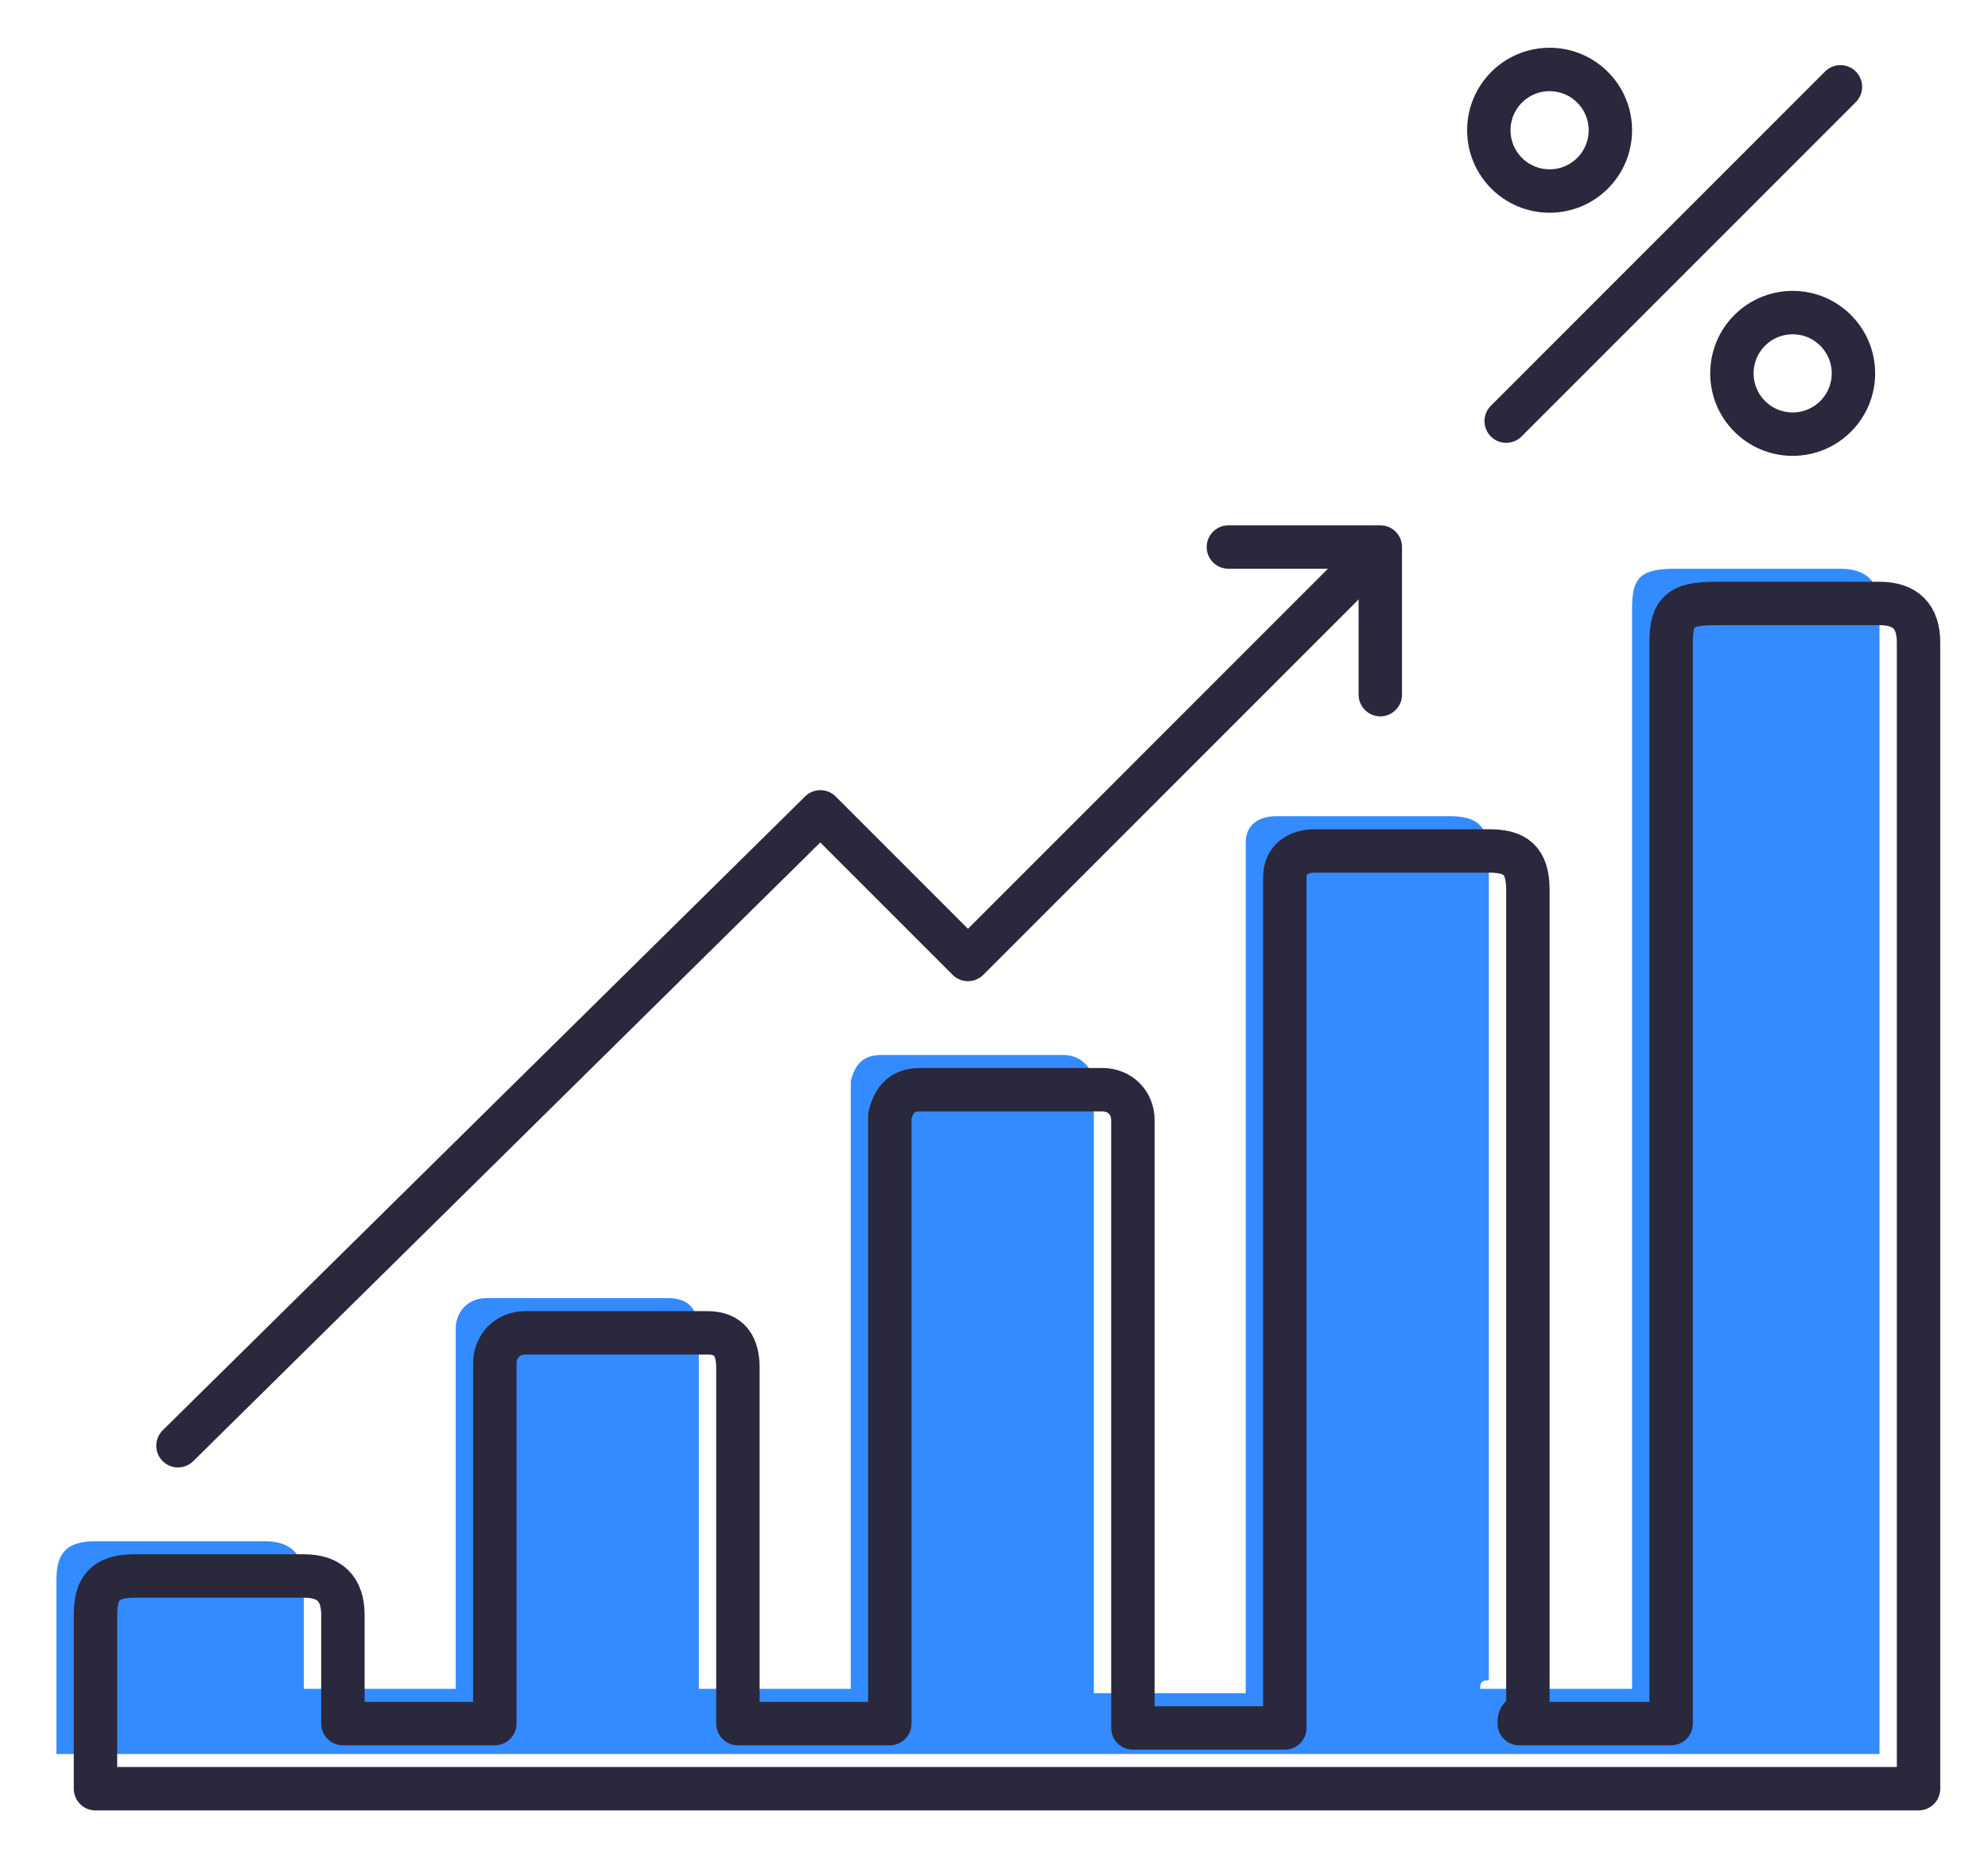 <?xml version="1.0" encoding="UTF-8"?>
<!-- Generator: Adobe Illustrator 25.3.1, SVG Export Plug-In . SVG Version: 6.00 Build 0)  -->
<svg xmlns="http://www.w3.org/2000/svg" xmlns:xlink="http://www.w3.org/1999/xlink" version="1.1" x="0px" y="0px" viewBox="0 0 45.8 42.7" style="enable-background:new 0 0 45.8 42.7;" xml:space="preserve">
<style type="text/css">
	.st0{fill:#FFFFFF;}
	.st1{fill:#FFFFFF;stroke:#FFFFFF;stroke-width:0;stroke-miterlimit:10;}
	.st2{fill:#2A283C;}
	.st3{fill:#F86A56;}
	.st4{fill:url(#SVGID_1_);}
	.st5{fill:url(#SVGID_2_);}
	.st6{fill:url(#SVGID_3_);}
	.st7{fill:#FF00FF;}
	.st8{fill:#F15A24;}
	.st9{fill:#FF9F37;}
	.st10{fill:none;stroke:#464164;stroke-width:0.5;stroke-linecap:round;stroke-linejoin:round;stroke-miterlimit:10;}
	.st11{fill:none;stroke:#464164;stroke-width:0.5;stroke-miterlimit:10;}
	.st12{fill:#FFFFFF;stroke:#464164;stroke-width:0.5;stroke-linecap:round;stroke-linejoin:round;stroke-miterlimit:10;}
	.st13{fill:none;stroke:#464164;stroke-width:0.75;stroke-linecap:round;stroke-linejoin:round;stroke-miterlimit:10;}
	.st14{fill:none;stroke:#464164;stroke-width:0.75;stroke-linecap:round;stroke-linejoin:round;}
	.st15{fill:#464164;}
	.st16{fill:#F16A57;}
	.st17{fill:none;stroke:#464164;stroke-width:0.25;stroke-linejoin:round;stroke-miterlimit:10;}
	.st18{fill:none;stroke:#464164;stroke-width:1.018;stroke-linecap:round;stroke-linejoin:round;}
	.st19{fill:none;stroke:#464164;stroke-width:1.018;stroke-linecap:round;stroke-linejoin:round;stroke-dasharray:0,2.041;}
	.st20{fill:#FFFFFF;stroke:#464164;stroke-width:0.75;stroke-linecap:round;stroke-linejoin:round;stroke-miterlimit:10;}
	.st21{fill:none;stroke:#464164;stroke-width:0.25;stroke-miterlimit:10;}
	.st22{fill:none;}
	.st23{fill:none;stroke:#262261;stroke-miterlimit:10;}
	.st24{fill:none;stroke:#262261;stroke-width:0.75;stroke-miterlimit:10;}
	.st25{fill:#262261;}
	.st26{fill:none;stroke:#464164;stroke-width:0.75;stroke-linecap:round;stroke-linejoin:round;stroke-dasharray:0,2.949;}
	.st27{fill:none;stroke:#464164;stroke-width:0.75;stroke-miterlimit:10;}
	.st28{fill:none;stroke:#464164;stroke-width:1.018;stroke-linecap:round;stroke-linejoin:round;stroke-dasharray:0,2.028;}
	.st29{fill:#3D3C65;}
	.st30{fill:none;stroke:#464164;stroke-width:1;stroke-linecap:round;stroke-linejoin:round;stroke-miterlimit:10;}
	.st31{fill:none;stroke:#464164;stroke-width:0.5;stroke-linecap:round;stroke-linejoin:round;}
	.st32{fill:none;stroke:#464164;stroke-width:0.5;stroke-linecap:round;stroke-linejoin:round;stroke-miterlimit:10;}
	.st33{fill:#F86A56;stroke:#FFFFFF;stroke-width:0.5;stroke-miterlimit:10;}
	.st34{fill:#338BFF;stroke:#FFFFFF;stroke-width:0.5;stroke-miterlimit:10;}
	.st35{fill:#FF9F37;stroke:#FFFFFF;stroke-width:0.5;stroke-miterlimit:10;}
	.st36{fill:#FF9F37;stroke:#FFFFFF;stroke-miterlimit:10;}
	.st37{opacity:0.85;}
	.st38{fill-rule:evenodd;clip-rule:evenodd;fill:url(#SVGID_4_);}
	.st39{clip-path:url(#SVGID_6_);}
	.st40{fill:url(#SVGID_7_);}
	.st41{fill:url(#SVGID_8_);}
	.st42{fill:url(#SVGID_9_);}
	.st43{fill:#111E7B;}
	.st44{fill:url(#SVGID_10_);}
	.st45{fill:url(#SVGID_11_);}
	.st46{fill:url(#SVGID_12_);}
	.st47{fill:url(#SVGID_13_);}
	.st48{opacity:0.25;fill:#FFFFFF;}
	.st49{fill:url(#SVGID_14_);}
	.st50{fill-rule:evenodd;clip-rule:evenodd;fill:url(#SVGID_15_);}
	.st51{clip-path:url(#SVGID_17_);}
	.st52{fill:url(#SVGID_18_);}
	.st53{fill:url(#SVGID_19_);}
	.st54{fill:url(#SVGID_20_);}
	.st55{fill:url(#SVGID_21_);}
	.st56{fill:url(#SVGID_22_);}
	.st57{fill:url(#SVGID_23_);}
	.st58{fill:url(#SVGID_24_);}
	.st59{fill:url(#SVGID_25_);}
	.st60{fill:none;stroke:#F86A56;}
	.st61{fill:none;stroke:#B9B4BE;}
	.st62{fill:#B9B4BE;}
	.st63{fill:#2665E0;}
	.st64{fill:#338BFF;}
	.st65{fill:#84D548;}
	.st66{fill:#C8DF36;}
	.st67{fill:#F2F2F4;}
	.st68{fill:#E6E6F0;}
	.st69{fill:#FFFFFF;stroke:#E6E6F0;stroke-width:0.5;stroke-linejoin:round;stroke-miterlimit:10;}
	.st70{fill:#ECEAF2;}
	.st71{fill:#FAF9FC;stroke:#E6E6F0;stroke-width:0.5;stroke-miterlimit:10;}
	.st72{fill:#FFFFFF;stroke:#E6E6F0;stroke-width:0.5;stroke-miterlimit:10;}
	.st73{fill:#99CCFF;}
	.st74{fill:#FAF9FC;}
	.st75{fill:#645F82;}
	.st76{fill:#0087CA;}
	.st77{fill:#6E6E78;}
	.st78{fill-rule:evenodd;clip-rule:evenodd;fill:#E6E6F0;}
	.st79{fill:url(#SVGID_26_);}
	.st80{opacity:0.85;fill:#2A283C;}
	.st81{fill-rule:evenodd;clip-rule:evenodd;fill:#FF9F37;}
	.st82{fill:none;stroke:#3D3C65;stroke-width:0.75;stroke-linecap:round;stroke-linejoin:round;stroke-miterlimit:10;}
	.st83{fill:none;stroke:#3C3C64;stroke-width:0.25;stroke-linecap:round;stroke-linejoin:round;stroke-miterlimit:10;}
	.st84{fill:none;stroke:#3D3C65;stroke-width:0.75;stroke-miterlimit:10;}
	.st85{fill:none;stroke:#3D3C65;stroke-width:0.25;stroke-linecap:round;stroke-linejoin:round;stroke-miterlimit:10;}
	.st86{fill-rule:evenodd;clip-rule:evenodd;fill:#FFFFFF;}
	.st87{fill-rule:evenodd;clip-rule:evenodd;fill:#F86A56;}
	.st88{fill:#3C3C64;}
	
		.st89{fill-rule:evenodd;clip-rule:evenodd;fill:none;stroke:#3C3C64;stroke-width:0.25;stroke-linejoin:round;stroke-miterlimit:10;}
	
		.st90{fill-rule:evenodd;clip-rule:evenodd;fill:none;stroke:#3C3C64;stroke-width:0.25;stroke-linecap:round;stroke-linejoin:round;stroke-miterlimit:10;}
	.st91{fill:url(#SVGID_27_);}
	.st92{fill:url(#SVGID_28_);}
	.st93{opacity:0.85;fill:#464164;}
	.st94{fill:none;stroke:#E6E6F0;stroke-miterlimit:10;}
	.st95{fill:none;stroke:#464164;stroke-width:0.25;stroke-linecap:round;stroke-linejoin:round;stroke-miterlimit:10;}
	.st96{fill:#FFFFFF;stroke:#464164;stroke-width:0.75;stroke-miterlimit:10;}
	.st97{fill:#FFFFFF;stroke:#464164;stroke-width:0.25;stroke-miterlimit:10;}
	.st98{fill:#FFFFFF;stroke:#464164;stroke-width:0.25;stroke-linecap:round;stroke-linejoin:round;stroke-miterlimit:10;}
	.st99{fill:#FFFFFF;stroke:#3D3C65;stroke-width:0.25;stroke-linecap:round;stroke-linejoin:round;stroke-miterlimit:10;}
	.st100{fill:#FFFFFF;stroke:#3D3C65;stroke-width:0.75;stroke-linecap:round;stroke-linejoin:round;stroke-miterlimit:10;}
	.st101{fill:none;stroke:#3D3C65;stroke-width:0.25;stroke-linejoin:round;stroke-miterlimit:10;}
	.st102{fill:none;stroke:#3D3C65;stroke-width:0.75;stroke-linecap:round;stroke-linejoin:round;}
	.st103{fill:none;stroke:#3D3C65;stroke-width:1;stroke-linecap:round;stroke-linejoin:round;stroke-miterlimit:10;}
	.st104{fill:none;stroke:#3C3C64;stroke-width:0.25;stroke-miterlimit:10;}
	.st105{clip-path:url(#SVGID_30_);}
	.st106{fill:none;stroke:#3C3C64;stroke-width:0.1;stroke-linecap:round;stroke-linejoin:round;stroke-miterlimit:10;}
	
		.st107{clip-path:url(#SVGID_32_);fill:none;stroke:#3C3C64;stroke-width:0.25;stroke-linecap:round;stroke-linejoin:round;stroke-miterlimit:10;}
	.st108{fill:#FFFFFF;stroke:#3C3C64;stroke-width:0.25;stroke-linecap:round;stroke-linejoin:round;stroke-miterlimit:10;}
	.st109{fill:none;stroke:#3C3C64;stroke-width:0.75;stroke-miterlimit:10;}
	.st110{fill:none;stroke:#111E7B;stroke-width:0.25;stroke-linecap:round;stroke-linejoin:round;stroke-miterlimit:10;}
	.st111{opacity:0.25;fill:#2A283C;}
	.st112{fill:none;stroke:#2A283C;stroke-linecap:round;stroke-linejoin:round;stroke-miterlimit:10;}
	.st113{fill:none;stroke:#FFFFFF;stroke-linecap:round;stroke-linejoin:round;stroke-miterlimit:10;}
	.st114{fill:none;stroke:#F86A56;stroke-width:2;stroke-linejoin:round;stroke-miterlimit:10;}
	.st115{fill-rule:evenodd;clip-rule:evenodd;fill:none;stroke:#2A283C;stroke-miterlimit:10;}
	.st116{fill:none;stroke:#2A283C;stroke-miterlimit:10;}
	.st117{fill:none;stroke:#FFFFFF;stroke-width:2.25;stroke-linecap:round;stroke-linejoin:round;stroke-miterlimit:10;}
	.st118{fill:none;stroke:#F86A56;stroke-width:2.25;stroke-linejoin:round;stroke-miterlimit:10;}
	.st119{fill:none;stroke:#F86A56;stroke-width:2.25;stroke-linecap:round;stroke-linejoin:round;stroke-miterlimit:10;}
	.st120{fill:none;stroke:#2A283C;stroke-linejoin:round;stroke-miterlimit:10;}
	.st121{fill:none;stroke:#338BFF;stroke-width:0.35;stroke-linejoin:round;stroke-miterlimit:10;}
	.st122{clip-path:url(#SVGID_34_);}
	.st123{opacity:0.25;}
	.st124{fill:none;stroke:#464164;stroke-linecap:round;stroke-linejoin:round;stroke-miterlimit:10;}
	.st125{fill:#FFFFFF;stroke:#464164;stroke-linecap:round;stroke-linejoin:round;stroke-miterlimit:10;}
	.st126{fill:#FFFFFF;stroke:#F86A56;stroke-linecap:round;stroke-linejoin:round;stroke-miterlimit:10;}
	.st127{fill:none;stroke:#F86A56;stroke-linecap:round;stroke-linejoin:round;stroke-miterlimit:10;}
	.st128{fill:#FFFFFF;stroke:#2A283C;stroke-linecap:round;stroke-linejoin:round;stroke-miterlimit:10;}
	
		.st129{fill:none;stroke:#464164;stroke-width:0.75;stroke-linecap:round;stroke-linejoin:round;stroke-miterlimit:10;stroke-dasharray:0,3;}
	.st130{fill:#5B99CA;}
	.st131{fill:url(#SVGID_35_);}
	.st132{fill:none;stroke:#FFFFFF;stroke-width:0.25;stroke-linecap:round;stroke-linejoin:round;stroke-miterlimit:10;}
	.st133{fill:none;stroke:#FFFFFF;stroke-width:0.75;stroke-linecap:round;stroke-linejoin:round;stroke-miterlimit:10;}
	.st134{fill:none;stroke:#FFFFFF;stroke-width:0.25;stroke-linecap:round;stroke-linejoin:round;stroke-dasharray:2.981,8.944;}
	
		.st135{fill-rule:evenodd;clip-rule:evenodd;fill:none;stroke:#FFFFFF;stroke-width:0.25;stroke-linecap:round;stroke-linejoin:round;stroke-miterlimit:10;}
	.st136{fill:none;stroke:#FFFFFF;stroke-width:0.25;stroke-miterlimit:10;}
	.st137{fill:none;stroke:#FFFFFF;stroke-width:0.181;stroke-linecap:round;stroke-linejoin:round;stroke-miterlimit:10;}
	.st138{fill:none;stroke:#FFFFFF;stroke-width:0.75;stroke-linecap:round;stroke-linejoin:round;}
	.st139{fill:none;stroke:#464164;stroke-width:0.35;stroke-linecap:round;stroke-linejoin:round;stroke-miterlimit:10;}
	.st140{fill:none;stroke:#464164;stroke-width:0.35;stroke-linecap:round;stroke-linejoin:round;stroke-dasharray:2.981,8.944;}
	
		.st141{fill-rule:evenodd;clip-rule:evenodd;fill:none;stroke:#464164;stroke-width:0.35;stroke-linecap:round;stroke-linejoin:round;stroke-miterlimit:10;}
	.st142{fill:none;stroke:#464164;stroke-width:0.35;stroke-miterlimit:10;}
	.st143{fill:none;stroke:#464164;stroke-width:0.181;stroke-linecap:round;stroke-linejoin:round;stroke-miterlimit:10;}
	.st144{fill:#FFFFFF;stroke:#464164;stroke-width:0.35;stroke-linecap:round;stroke-linejoin:round;stroke-miterlimit:10;}
	.st145{opacity:0.85;fill-rule:evenodd;clip-rule:evenodd;fill:#464164;}
	.st146{opacity:0.9;fill-rule:evenodd;clip-rule:evenodd;fill:#FFFFFF;}
	.st147{opacity:0.9;fill-rule:evenodd;clip-rule:evenodd;fill:#2A283C;}
	.st148{display:none;}
	.st149{display:inline;opacity:0.26;fill-rule:evenodd;clip-rule:evenodd;fill:#FF00FF;}
	.st150{fill:#FF00FF;stroke:#2A283C;stroke-width:2;stroke-miterlimit:10;}
	.st151{fill:url(#SVGID_36_);}
	.st152{fill:url(#SVGID_37_);}
	.st153{fill:#2A283C;stroke:#2A283C;stroke-linecap:round;stroke-linejoin:round;stroke-miterlimit:10;}
	.st154{fill:none;stroke:#FF00FF;stroke-miterlimit:10;}
</style>
<g id="bg_1_">
</g>
<g id="Layer_1">
</g>
<g id="swatches">
</g>
<g id="type">
</g>
<g id="content">
</g>
<g id="pwr30">
</g>
<g id="Layer_8">
</g>
<g id="ICONS">
	<g>
		<g>
			<path class="st64" d="M34.1,38.9c1.2,0,2.3,0,3.5,0c0-0.1,0-0.2,0-0.3c0-9.4,0-15.2,0-24.6c0-0.7,0.2-0.9,1-0.9     c1.3,0,2.5,0,3.8,0c0.6,0,0.9,0.3,0.9,0.9c0,9.9,0,16.2,0,26.1c0,0.1,0,0.2,0,0.3c-14,0-28,0-42,0c0-0.1,0-0.2,0-0.3     c0-2.4,0-1.3,0-3.7c0-0.6,0.2-0.9,0.9-0.9c1.3,0,2.6,0,3.9,0c0.6,0,0.9,0.3,0.9,0.9c0,1.9,0,0.3,0,2.2c0,0.1,0,0.2,0,0.3     c1.2,0,2.3,0,3.5,0c0-0.1,0-0.2,0-0.3c0-3.8,0-4,0-7.7c0-0.1,0-0.2,0-0.3c0-0.4,0.3-0.7,0.7-0.7c1.4,0,2.8,0,4.2,0     c0.5,0,0.7,0.3,0.7,0.8c0,3.8,0,4.1,0,7.9c0,0.1,0,0.2,0,0.3c1.2,0,2.3,0,3.5,0c0-0.1,0-0.2,0-0.3c0-5.6,0-7.7,0-13.3     c0-0.1,0-0.2,0-0.4c0.1-0.4,0.3-0.6,0.7-0.6c1.4,0,2.8,0,4.2,0c0.4,0,0.7,0.3,0.7,0.7c0,0.1,0,0.2,0,0.3c0,5.6,0,7.7,0,13.3     c0,0.1,0,0.2,0,0.4c1.2,0,2.3,0,3.5,0c0-0.1,0-0.2,0-0.3c0-7.5,0-11.5,0-19c0-0.1,0-0.2,0-0.3c0-0.4,0.3-0.6,0.7-0.6     c0.3,0,0.7,0,1,0c1,0,2,0,3,0c0.6,0,0.9,0.2,0.9,0.9c0,7.5,0,11.5,0,19C34.1,38.7,34.1,38.8,34.1,38.9z"></path>
		</g>
		<g>
			<path class="st112" d="M35,39.7c1.2,0,2.3,0,3.5,0c0-0.1,0-0.2,0-0.3c0-9.4,0-15.2,0-24.6c0-0.7,0.2-0.9,1-0.9c1.3,0,2.5,0,3.8,0     c0.6,0,0.9,0.3,0.9,0.9c0,9.9,0,16.2,0,26.1c0,0.1,0,0.2,0,0.3c-14,0-28,0-42,0c0-0.1,0-0.2,0-0.3c0-2.4,0-1.3,0-3.7     c0-0.6,0.2-0.9,0.9-0.9c1.3,0,2.6,0,3.9,0c0.6,0,0.9,0.3,0.9,0.9c0,1.9,0,0.3,0,2.2c0,0.1,0,0.2,0,0.3c1.2,0,2.3,0,3.5,0     c0-0.1,0-0.2,0-0.3c0-3.8,0-4,0-7.7c0-0.1,0-0.2,0-0.3c0-0.4,0.3-0.7,0.7-0.7c1.4,0,2.8,0,4.2,0c0.5,0,0.7,0.3,0.7,0.8     c0,3.8,0,4.1,0,7.9c0,0.1,0,0.2,0,0.3c1.2,0,2.3,0,3.5,0c0-0.1,0-0.2,0-0.3c0-5.6,0-7.7,0-13.3c0-0.1,0-0.2,0-0.4     c0.1-0.4,0.3-0.6,0.7-0.6c1.4,0,2.8,0,4.2,0c0.4,0,0.7,0.3,0.7,0.7c0,0.1,0,0.2,0,0.3c0,5.6,0,7.7,0,13.3c0,0.1,0,0.2,0,0.4     c1.2,0,2.3,0,3.5,0c0-0.1,0-0.2,0-0.3c0-7.5,0-11.5,0-19c0-0.1,0-0.2,0-0.3c0-0.4,0.3-0.6,0.7-0.6c0.3,0,0.7,0,1,0c1,0,2,0,3,0     c0.6,0,0.9,0.2,0.9,0.9c0,7.5,0,11.5,0,19C35,39.5,35,39.6,35,39.7z"></path>
		</g>
		<polyline class="st112" points="31.2,13.2 22.3,22.1 18.9,18.7 4.1,33.3   "></polyline>
		<line class="st112" x1="42.4" y1="2" x2="34.7" y2="9.7"></line>
		<circle class="st112" cx="35.7" cy="3" r="1.4"></circle>
		<circle class="st112" cx="41.3" cy="8.6" r="1.4"></circle>
		<line class="st112" x1="28.3" y1="12.6" x2="31.7" y2="12.6"></line>
		<line class="st112" x1="31.8" y1="16" x2="31.8" y2="12.6"></line>
	</g>
</g>
<g id="art">
</g>
<g id="benefits">
</g>
<g id="_x30_.75_line_weight">
</g>
<g id="PT_logos">
</g>
<g id="Layer_2">
</g>
<g id="LINE_x2F_EMV">
</g>
<g id="Layer_17">
</g>
<g id="canvas" class="st148">
</g>
<g id="notes">
</g>
</svg>
